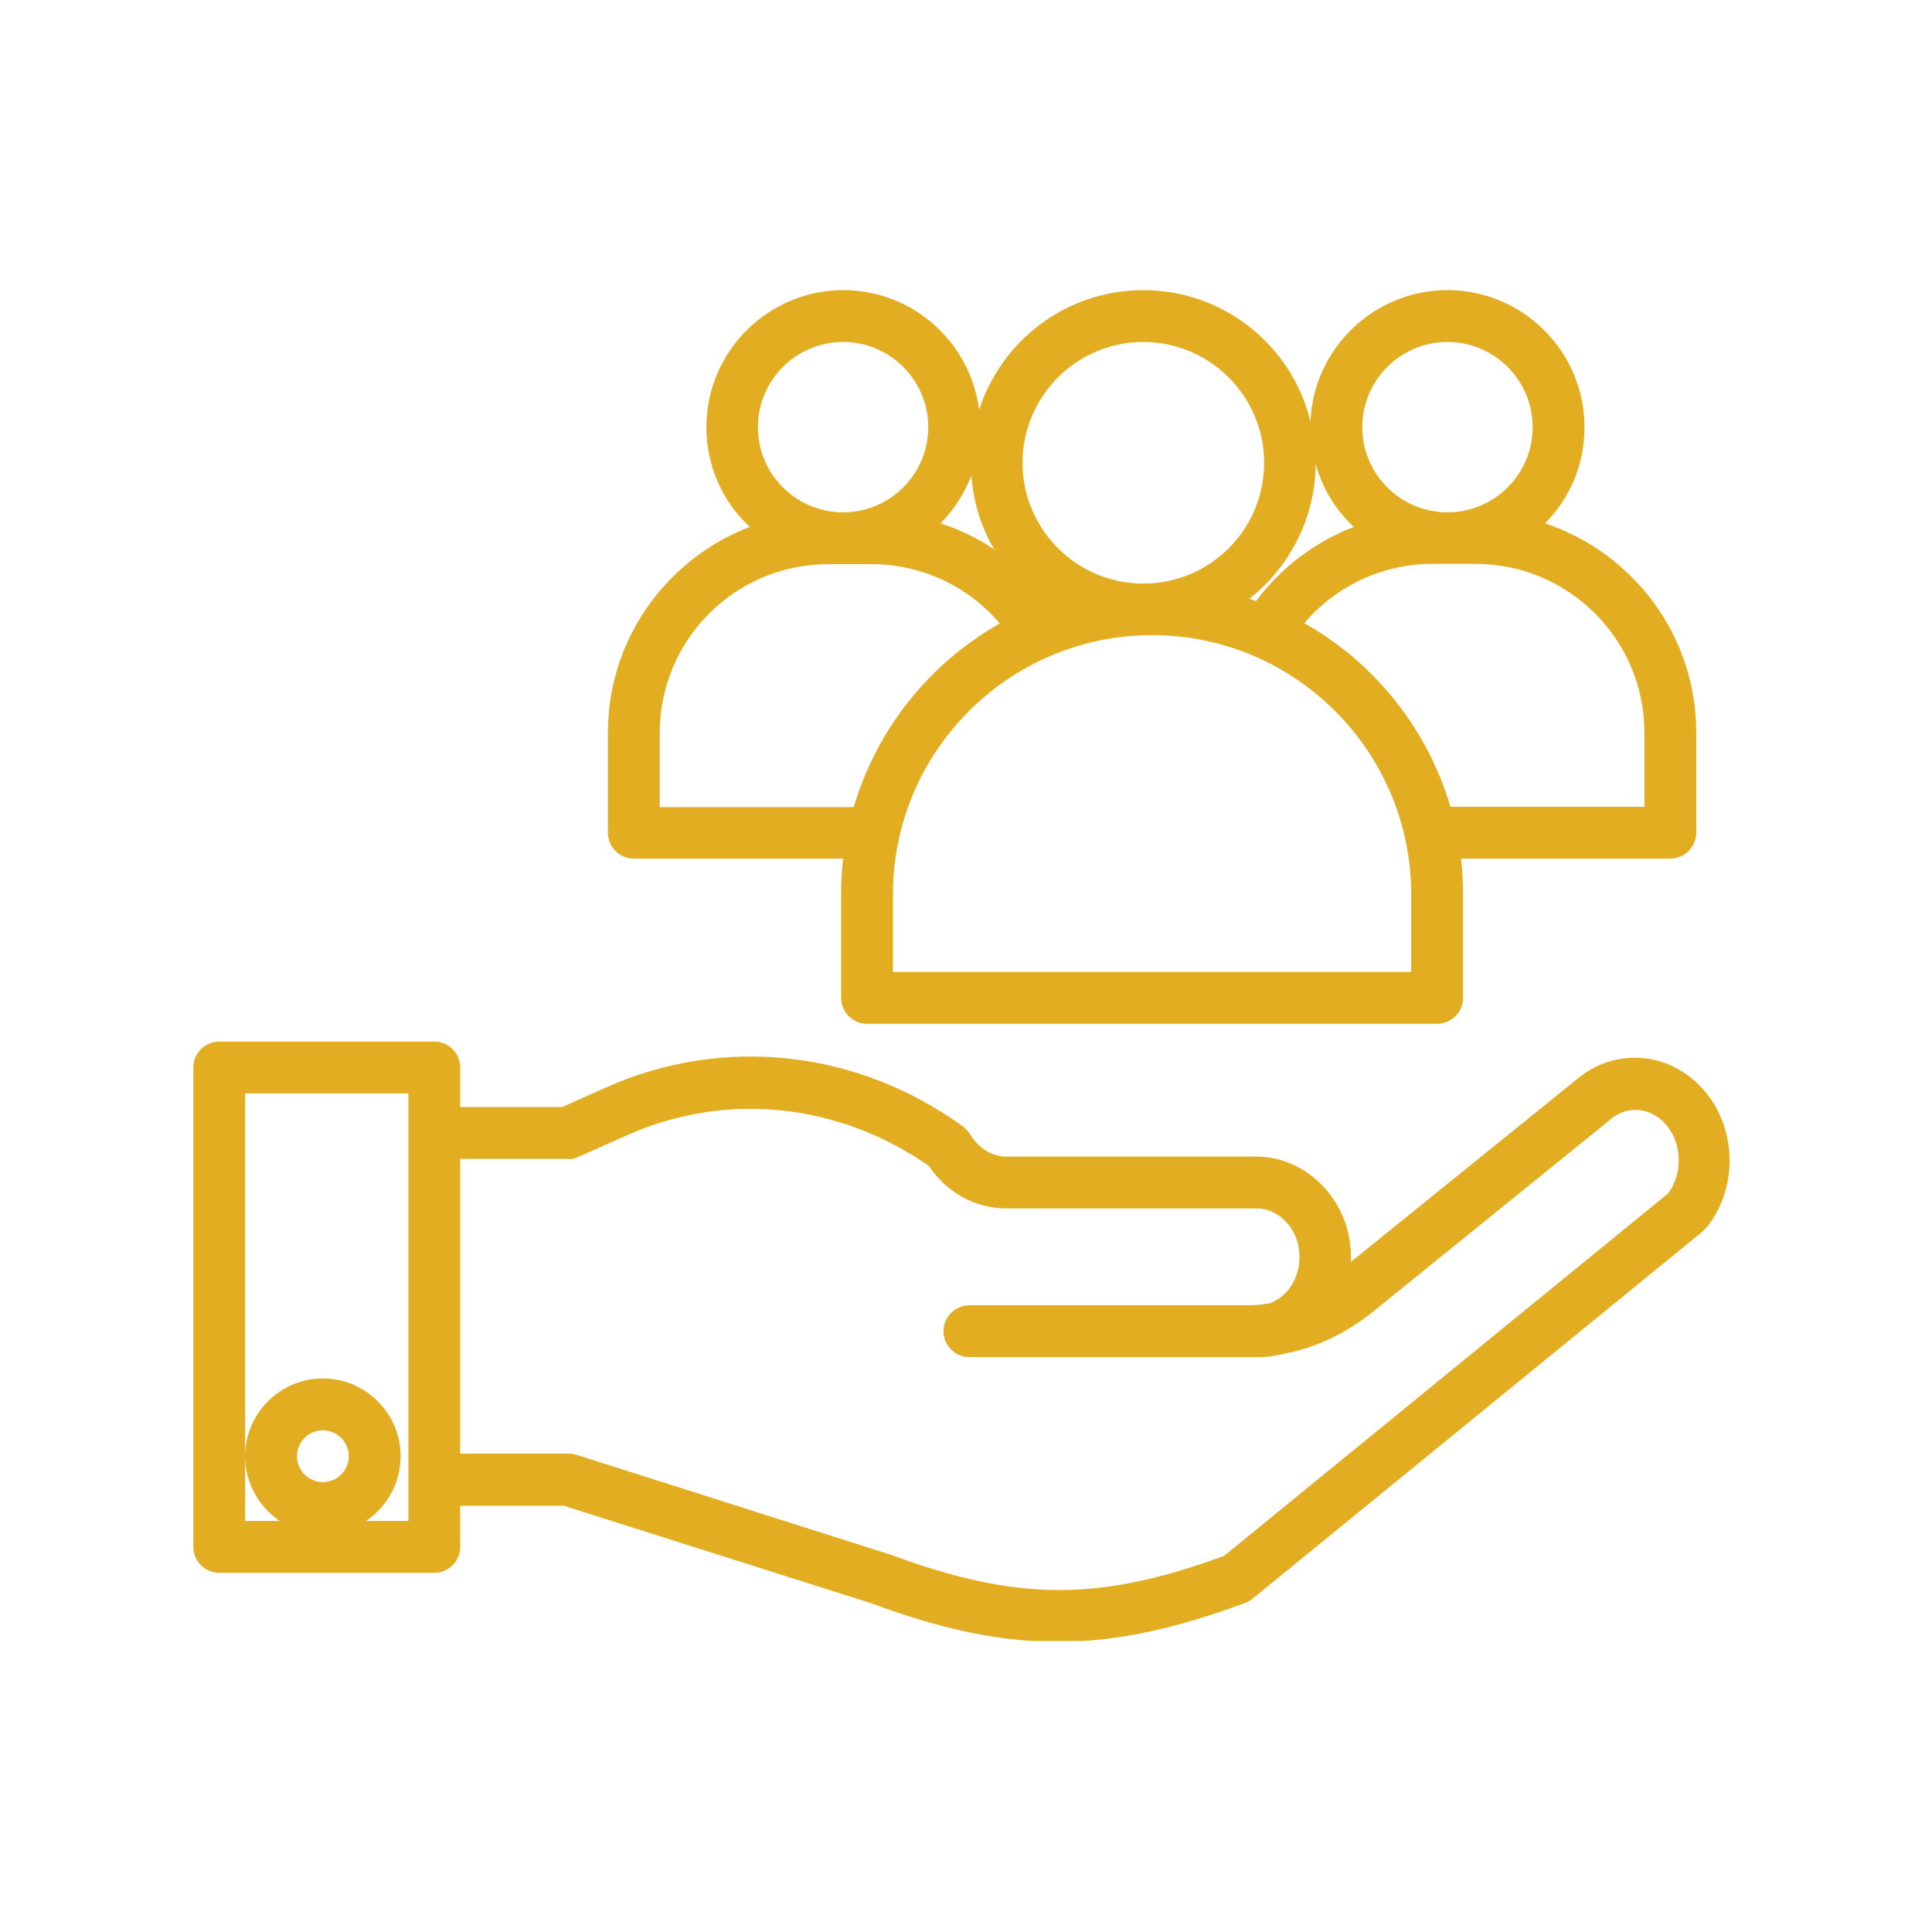 <svg xmlns="http://www.w3.org/2000/svg" xmlns:xlink="http://www.w3.org/1999/xlink" width="512" viewBox="0 0 384 384" height="512" preserveAspectRatio="xMidYMid meet"><defs><clipPath id="ee40d1adf2"><path d="M 120 57.668 L 338 57.668 L 338 204 L 120 204 Z M 120 57.668 " clip-rule="nonzero"></path></clipPath><clipPath id="cf123d00c1"><path d="M 38.398 207 L 344 207 L 344 326.168 L 38.398 326.168 Z M 38.398 207 " clip-rule="nonzero"></path></clipPath></defs><g clip-path="url(#ee40d1adf2)"><path fill="#e3ad21" d="M 120.828 145.609 L 120.828 165.504 C 120.828 168.336 123.145 170.656 125.977 170.656 L 167.566 170.656 C 167.309 172.973 167.18 175.355 167.18 177.734 L 167.18 198.336 C 167.18 201.172 169.496 203.488 172.328 203.488 L 285.637 203.488 C 288.469 203.488 290.785 201.172 290.785 198.336 L 290.785 177.734 C 290.785 175.355 290.656 172.973 290.402 170.656 L 331.988 170.656 C 334.82 170.656 337.141 168.336 337.141 165.504 L 337.141 145.609 C 337.141 126.234 324.52 109.816 307.074 104.023 C 311.969 99.129 314.93 92.371 314.93 84.902 C 314.93 69.902 302.695 57.668 287.695 57.668 C 273.02 57.668 261.043 69.324 260.465 83.809 C 256.859 68.809 243.34 57.668 227.246 57.668 C 211.988 57.668 199.047 67.648 194.605 81.488 C 192.93 68.098 181.473 57.668 167.629 57.668 C 152.629 57.668 140.398 69.902 140.398 84.902 C 140.398 92.691 143.68 99.773 149.023 104.73 C 132.543 111.039 120.828 127.004 120.828 145.609 Z M 326.84 145.609 L 326.84 160.355 L 288.277 160.355 C 283.707 144.773 273.148 131.707 259.242 123.852 C 265.551 116.449 274.82 112.07 284.734 112.07 L 293.363 112.07 C 311.84 112.133 326.84 127.133 326.84 145.609 Z M 287.695 67.969 C 297.031 67.969 304.629 75.566 304.629 84.902 C 304.629 94.238 297.031 101.832 287.695 101.832 C 278.363 101.832 270.766 94.238 270.766 84.902 C 270.766 75.566 278.363 67.969 287.695 67.969 Z M 261.496 92.242 C 262.848 97.07 265.484 101.383 269.09 104.73 C 261.43 107.691 254.672 112.715 249.648 119.473 C 249.199 119.281 248.746 119.152 248.297 119.023 C 256.215 112.777 261.43 103.121 261.496 92.242 Z M 227.246 67.969 C 240.441 67.969 251.258 78.723 251.258 91.984 C 251.258 105.246 240.508 115.996 227.246 115.996 C 213.984 115.996 203.23 105.18 203.23 91.984 C 203.23 78.785 213.984 67.969 227.246 67.969 Z M 228.984 126.234 C 257.375 126.234 280.484 149.344 280.484 177.734 L 280.484 193.188 L 177.48 193.188 L 177.48 177.734 C 177.48 149.344 200.594 126.234 228.984 126.234 Z M 193.059 94.496 C 193.445 99.836 195.055 104.859 197.629 109.238 C 194.348 106.984 190.742 105.246 186.945 104.023 C 189.582 101.32 191.707 98.102 193.059 94.496 Z M 167.566 67.969 C 176.902 67.969 184.496 75.566 184.496 84.902 C 184.496 94.238 176.902 101.832 167.566 101.832 C 158.23 101.832 150.633 94.238 150.633 84.902 C 150.633 75.566 158.23 67.969 167.566 67.969 Z M 164.605 112.133 L 173.23 112.133 C 183.145 112.133 192.352 116.449 198.727 123.914 C 184.82 131.77 174.262 144.84 169.691 160.418 L 131.129 160.418 L 131.129 145.676 C 131.129 127.133 146.129 112.133 164.605 112.133 Z M 164.605 112.133 " fill-opacity="1" fill-rule="nonzero"></path></g><g clip-path="url(#cf123d00c1)"><path fill="#e3ad21" d="M 86.32 207.027 L 43.574 207.027 C 40.738 207.027 38.422 209.348 38.422 212.18 L 38.422 307.461 C 38.422 310.293 40.738 312.609 43.574 312.609 L 86.32 312.609 C 89.152 312.609 91.469 310.293 91.469 307.461 L 91.469 299.281 L 112.07 299.281 L 173.168 318.66 C 187.008 323.812 198.66 326.32 210.25 326.32 C 221.902 326.32 233.555 323.746 247.461 318.598 C 247.977 318.402 248.488 318.145 248.941 317.762 L 338.426 244.754 C 338.684 244.496 338.941 244.238 339.199 243.98 C 345.574 236.062 345.25 223.961 338.426 216.426 C 331.668 208.895 320.789 208.121 313.191 214.691 L 268.512 250.805 C 268.512 250.355 268.512 249.906 268.512 249.453 C 268.32 238.703 259.887 229.883 249.648 229.883 L 200.012 229.883 C 197.18 229.883 194.477 228.211 192.801 225.441 C 192.418 224.863 191.965 224.348 191.387 223.895 C 170.336 208.637 143.746 205.742 120.375 216.172 L 111.75 220.031 L 91.469 220.031 L 91.469 212.18 C 91.469 209.348 89.219 207.027 86.32 207.027 Z M 64.172 294.582 C 61.34 294.582 59.023 292.266 59.023 289.434 C 59.023 286.602 61.34 284.281 64.172 284.281 C 67.008 284.281 69.324 286.602 69.324 289.434 C 69.324 292.266 67.008 294.582 64.172 294.582 Z M 81.168 225.246 L 81.168 302.309 L 72.734 302.309 C 76.855 299.539 79.625 294.84 79.625 289.434 C 79.625 280.934 72.672 273.98 64.172 273.98 C 55.676 273.98 48.723 280.934 48.723 289.434 C 48.723 294.777 51.492 299.539 55.613 302.309 L 48.723 302.309 L 48.723 217.328 L 81.168 217.328 Z M 112.91 230.398 C 113.617 230.398 114.324 230.27 114.969 229.945 L 124.625 225.633 C 144.324 216.879 166.664 219.195 184.625 231.75 C 188.23 237.094 193.898 240.184 200.078 240.184 L 249.715 240.184 C 254.348 240.184 258.211 244.434 258.277 249.582 C 258.34 252.48 257.309 255.184 255.441 257.051 C 254.543 257.953 253.445 258.66 252.352 259.047 C 250.871 259.305 249.391 259.434 247.91 259.434 L 192.672 259.434 C 189.84 259.434 187.523 261.75 187.523 264.582 C 187.523 267.414 189.84 269.734 192.672 269.734 L 250.227 269.734 C 251.773 269.734 253.316 269.539 254.801 269.152 C 261.238 267.996 267.289 265.164 272.633 260.914 L 319.887 222.672 C 319.949 222.609 319.949 222.609 320.016 222.543 C 323.363 219.648 327.934 220.031 330.961 223.316 C 334.309 226.984 334.562 233.102 331.602 237.156 L 243.273 309.262 C 218.297 318.402 202.008 318.273 176.836 308.941 C 176.773 308.941 176.707 308.875 176.578 308.875 L 114.648 289.176 C 114.133 289.047 113.617 288.918 113.102 288.918 L 91.469 288.918 L 91.469 230.332 L 112.91 230.332 Z M 112.91 230.398 " fill-opacity="1" fill-rule="nonzero"></path></g></svg>